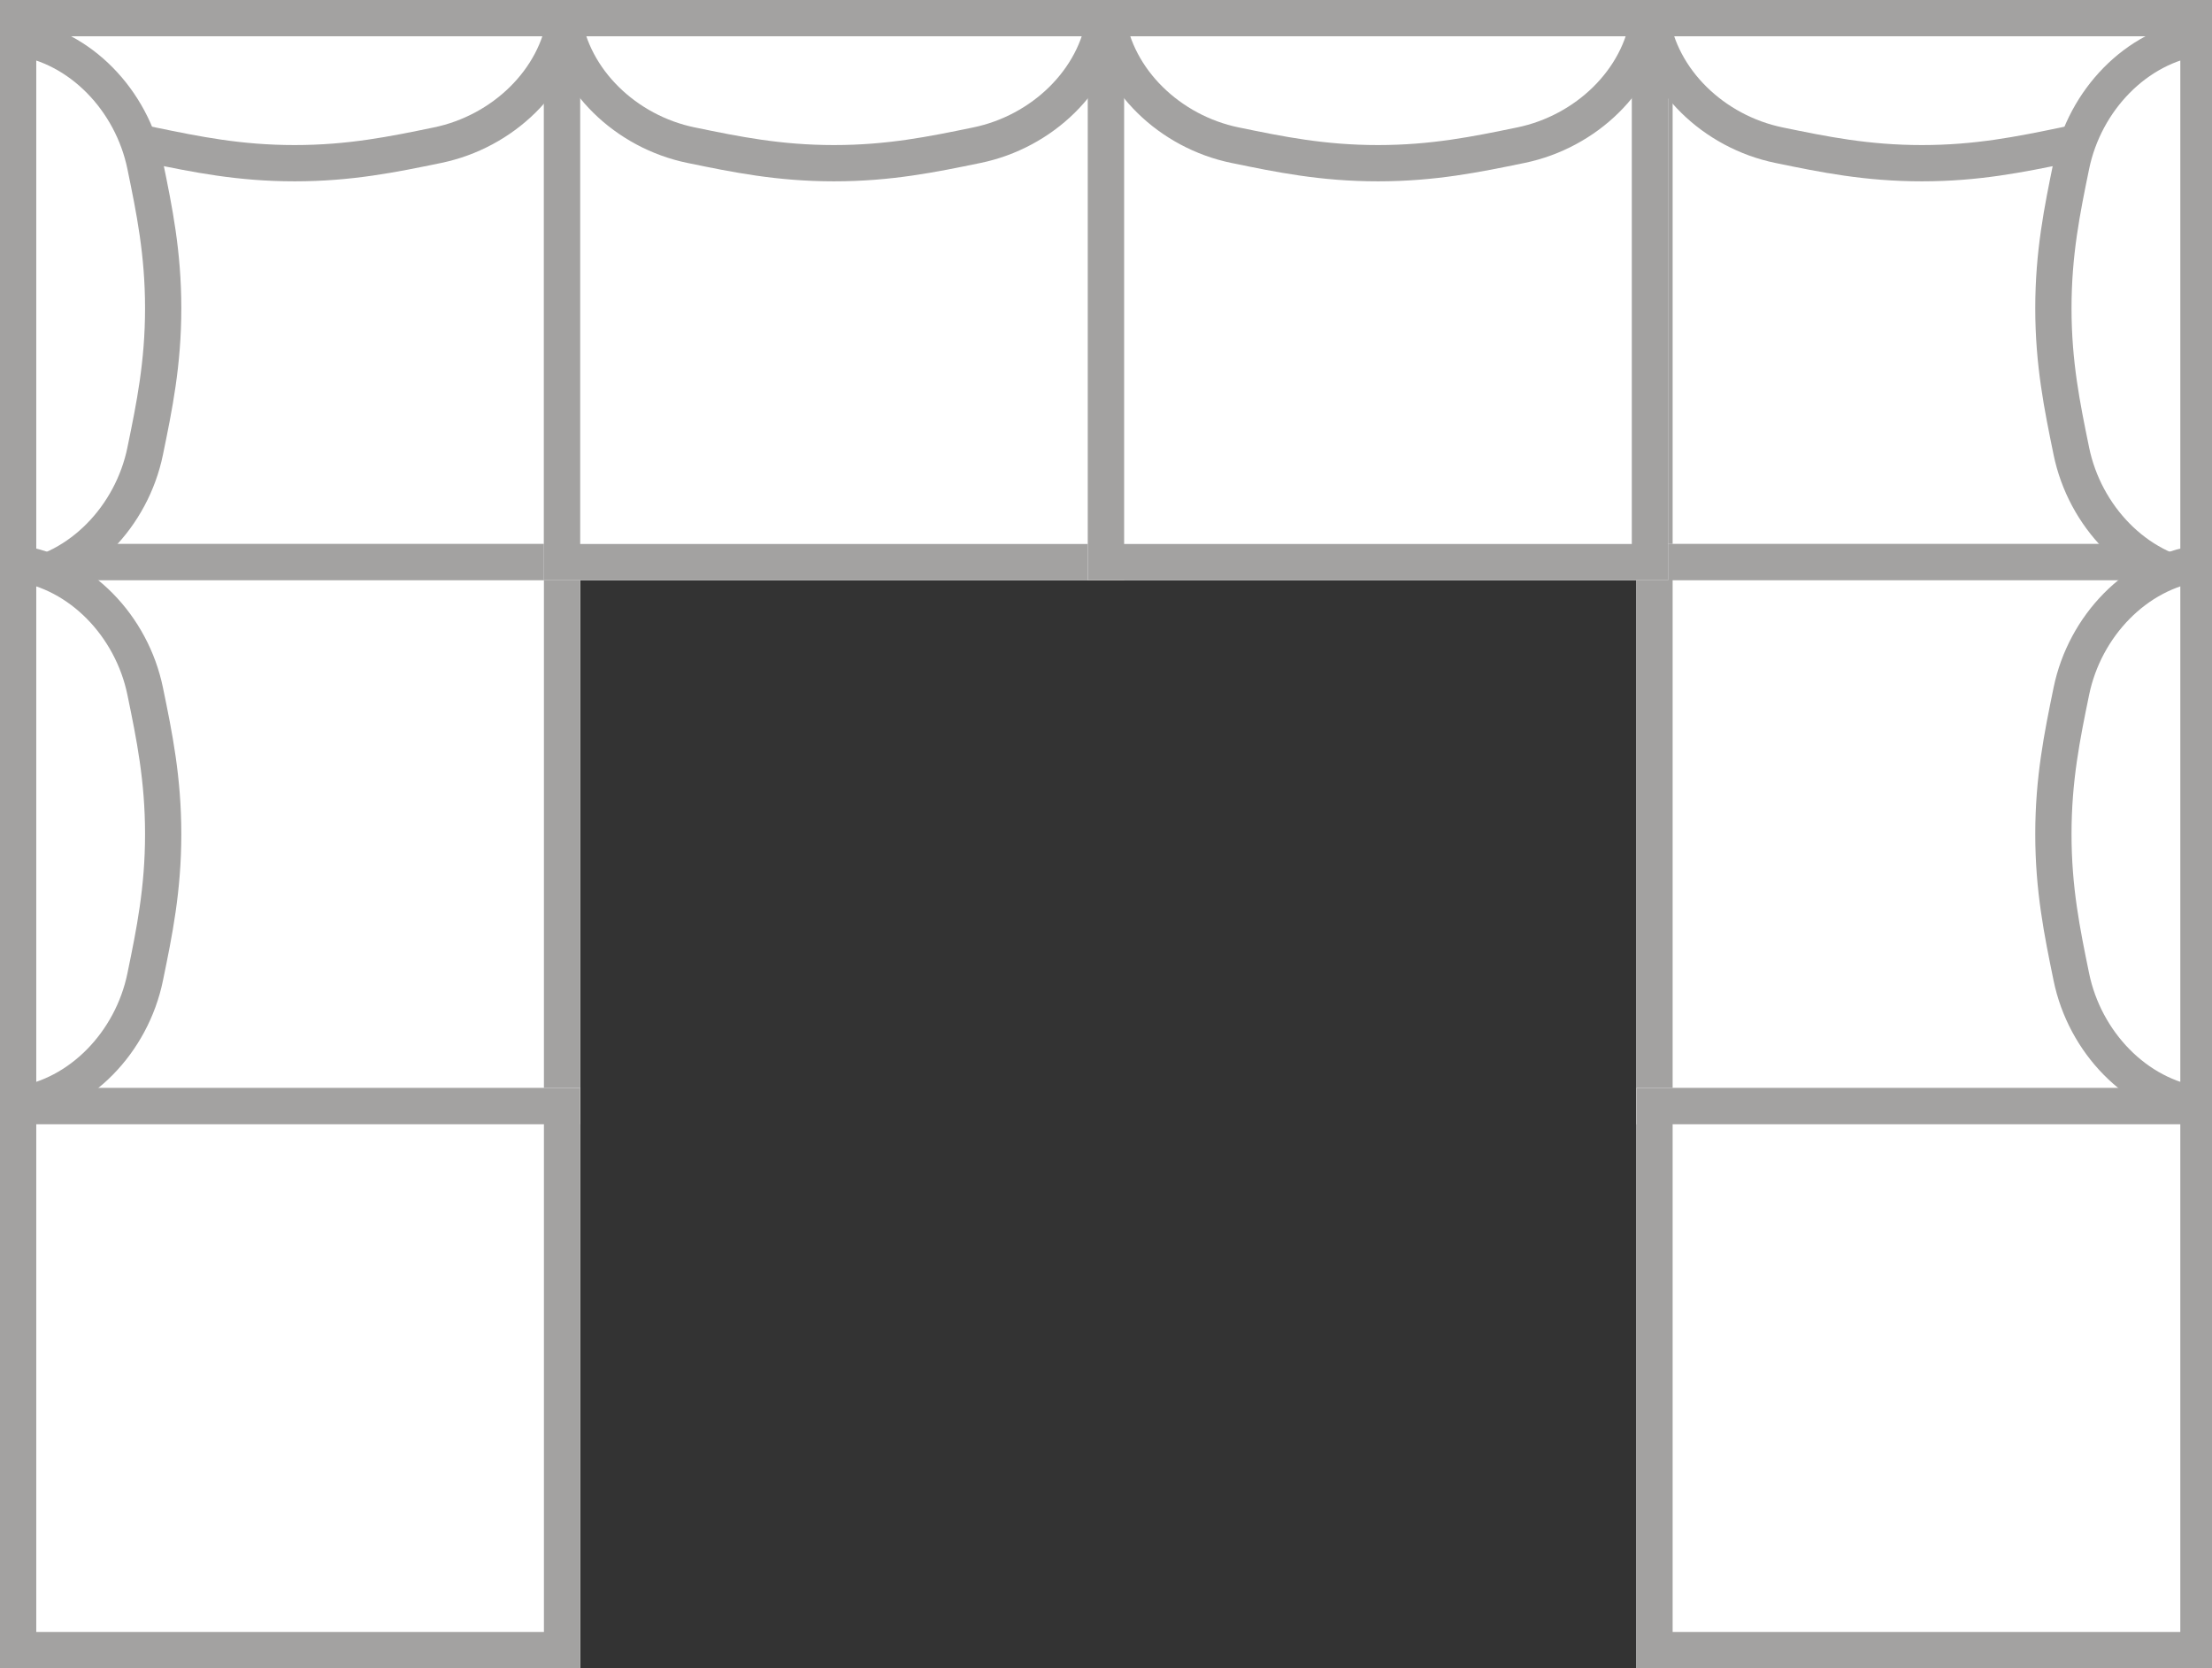 <svg xmlns="http://www.w3.org/2000/svg" width="61" height="46" fill="none" viewBox="0 0 61 46"><rect x="0" y="0" width="61" height="46" fill="#333333" stroke="none"/><g clip-path="url(#a)"><path fill="#fff" d="M61.126 0h-16v16h16z"/><path fill="#A3A2A1" fill-rule="evenodd" d="M46.126 1h14v14h-14zm15-1v16h-16V0z" clip-rule="evenodd"/><path fill="#fff" d="M61.126 31V15h-16v16z"/><path fill="#A3A2A1" fill-rule="evenodd" d="M60.126 16v14h-14V16zm1 15h-16V15h16z" clip-rule="evenodd"/><path fill="#fff" d="M61.126 46V30h-16v16z"/><path fill="#A3A2A1" fill-rule="evenodd" d="M60.126 31v14h-14V31zm1 15h-16V30h16z" clip-rule="evenodd"/><path fill="#fff" d="M0 0h16v16H0z"/><path fill="#A3A2A1" fill-rule="evenodd" d="M15 1H1v14h14zM0 0v16h16V0z" clip-rule="evenodd"/><path fill="#fff" d="M0 31V15h16v16z"/><path fill="#A3A2A1" fill-rule="evenodd" d="M1 16v14h14V16zM0 31h16V15H0z" clip-rule="evenodd"/><path fill="#fff" d="M0 46V30h16v16z"/><path fill="#A3A2A1" fill-rule="evenodd" d="M1 31v14h14V31zM0 46h16V30H0z" clip-rule="evenodd"/><path fill="#fff" d="M15 0h16v16H15z"/><path fill="#A3A2A1" fill-rule="evenodd" d="M30 1H16v14h14zM15 0v16h16V0z" clip-rule="evenodd"/><path fill="#fff" d="M30 0h16v16H30z"/><path fill="#A3A2A1" fill-rule="evenodd" d="M45 1H31v14h14zM30 0v16h16V0z" clip-rule="evenodd"/><path fill="#fff" stroke="#A3A2A1" d="M45.536.5c.245 1.71 1.721 3.133 3.526 3.504l.01.002c1.223.252 2.402.494 3.928.494s2.705-.242 3.927-.494l.011-.002c1.805-.37 3.281-1.794 3.526-3.504z"/><path fill="#fff" stroke="#A3A2A1" d="M60.626 1.036c-1.71.245-3.134 1.721-3.505 3.526l-.002.01c-.251 1.223-.493 2.402-.493 3.928s.242 2.705.493 3.927l.002.011c.371 1.805 1.794 3.281 3.505 3.526z"/><path fill="#fff" stroke="#A3A2A1" d="M60.626 15.536c-1.71.245-3.134 1.721-3.505 3.526l-.002.01c-.251 1.223-.493 2.402-.493 3.928s.242 2.705.493 3.927l.002.011c.371 1.805 1.794 3.281 3.505 3.526zM15.59.5c-.245 1.71-1.722 3.133-3.527 3.504l-.01.002c-1.222.252-2.401.494-3.928.494-1.526 0-2.705-.242-3.927-.494l-.01-.002C2.383 3.634.906 2.21.66.5z"/><path fill="#fff" stroke="#A3A2A1" d="M.5 1.036c1.71.245 3.133 1.721 3.504 3.526l.002.01C4.258 5.796 4.5 6.975 4.5 8.5s-.242 2.705-.494 3.927l-.002.011C3.634 14.243 2.21 15.719.5 15.964z"/><path fill="#fff" stroke="#A3A2A1" d="M.5 15.536c1.71.245 3.133 1.721 3.504 3.526l.002.01c.252 1.223.494 2.402.494 3.928s-.242 2.705-.494 3.927l-.002.011C3.634 28.743 2.21 30.219.5 30.464zM30.464.5c-.245 1.71-1.721 3.133-3.526 3.504l-.01.002c-1.223.252-2.402.494-3.928.494s-2.705-.242-3.927-.494l-.011-.002C17.257 3.634 15.781 2.21 15.536.5zM45.464.5c-.245 1.71-1.721 3.133-3.526 3.504l-.01.002c-1.223.252-2.402.494-3.928.494s-2.705-.242-3.927-.494l-.011-.002C32.257 3.634 30.781 2.21 30.536.5z"/></g><defs><clipPath id="a"><path fill="#fff" d="M0 0h61v46H0z"/></clipPath></defs></svg>